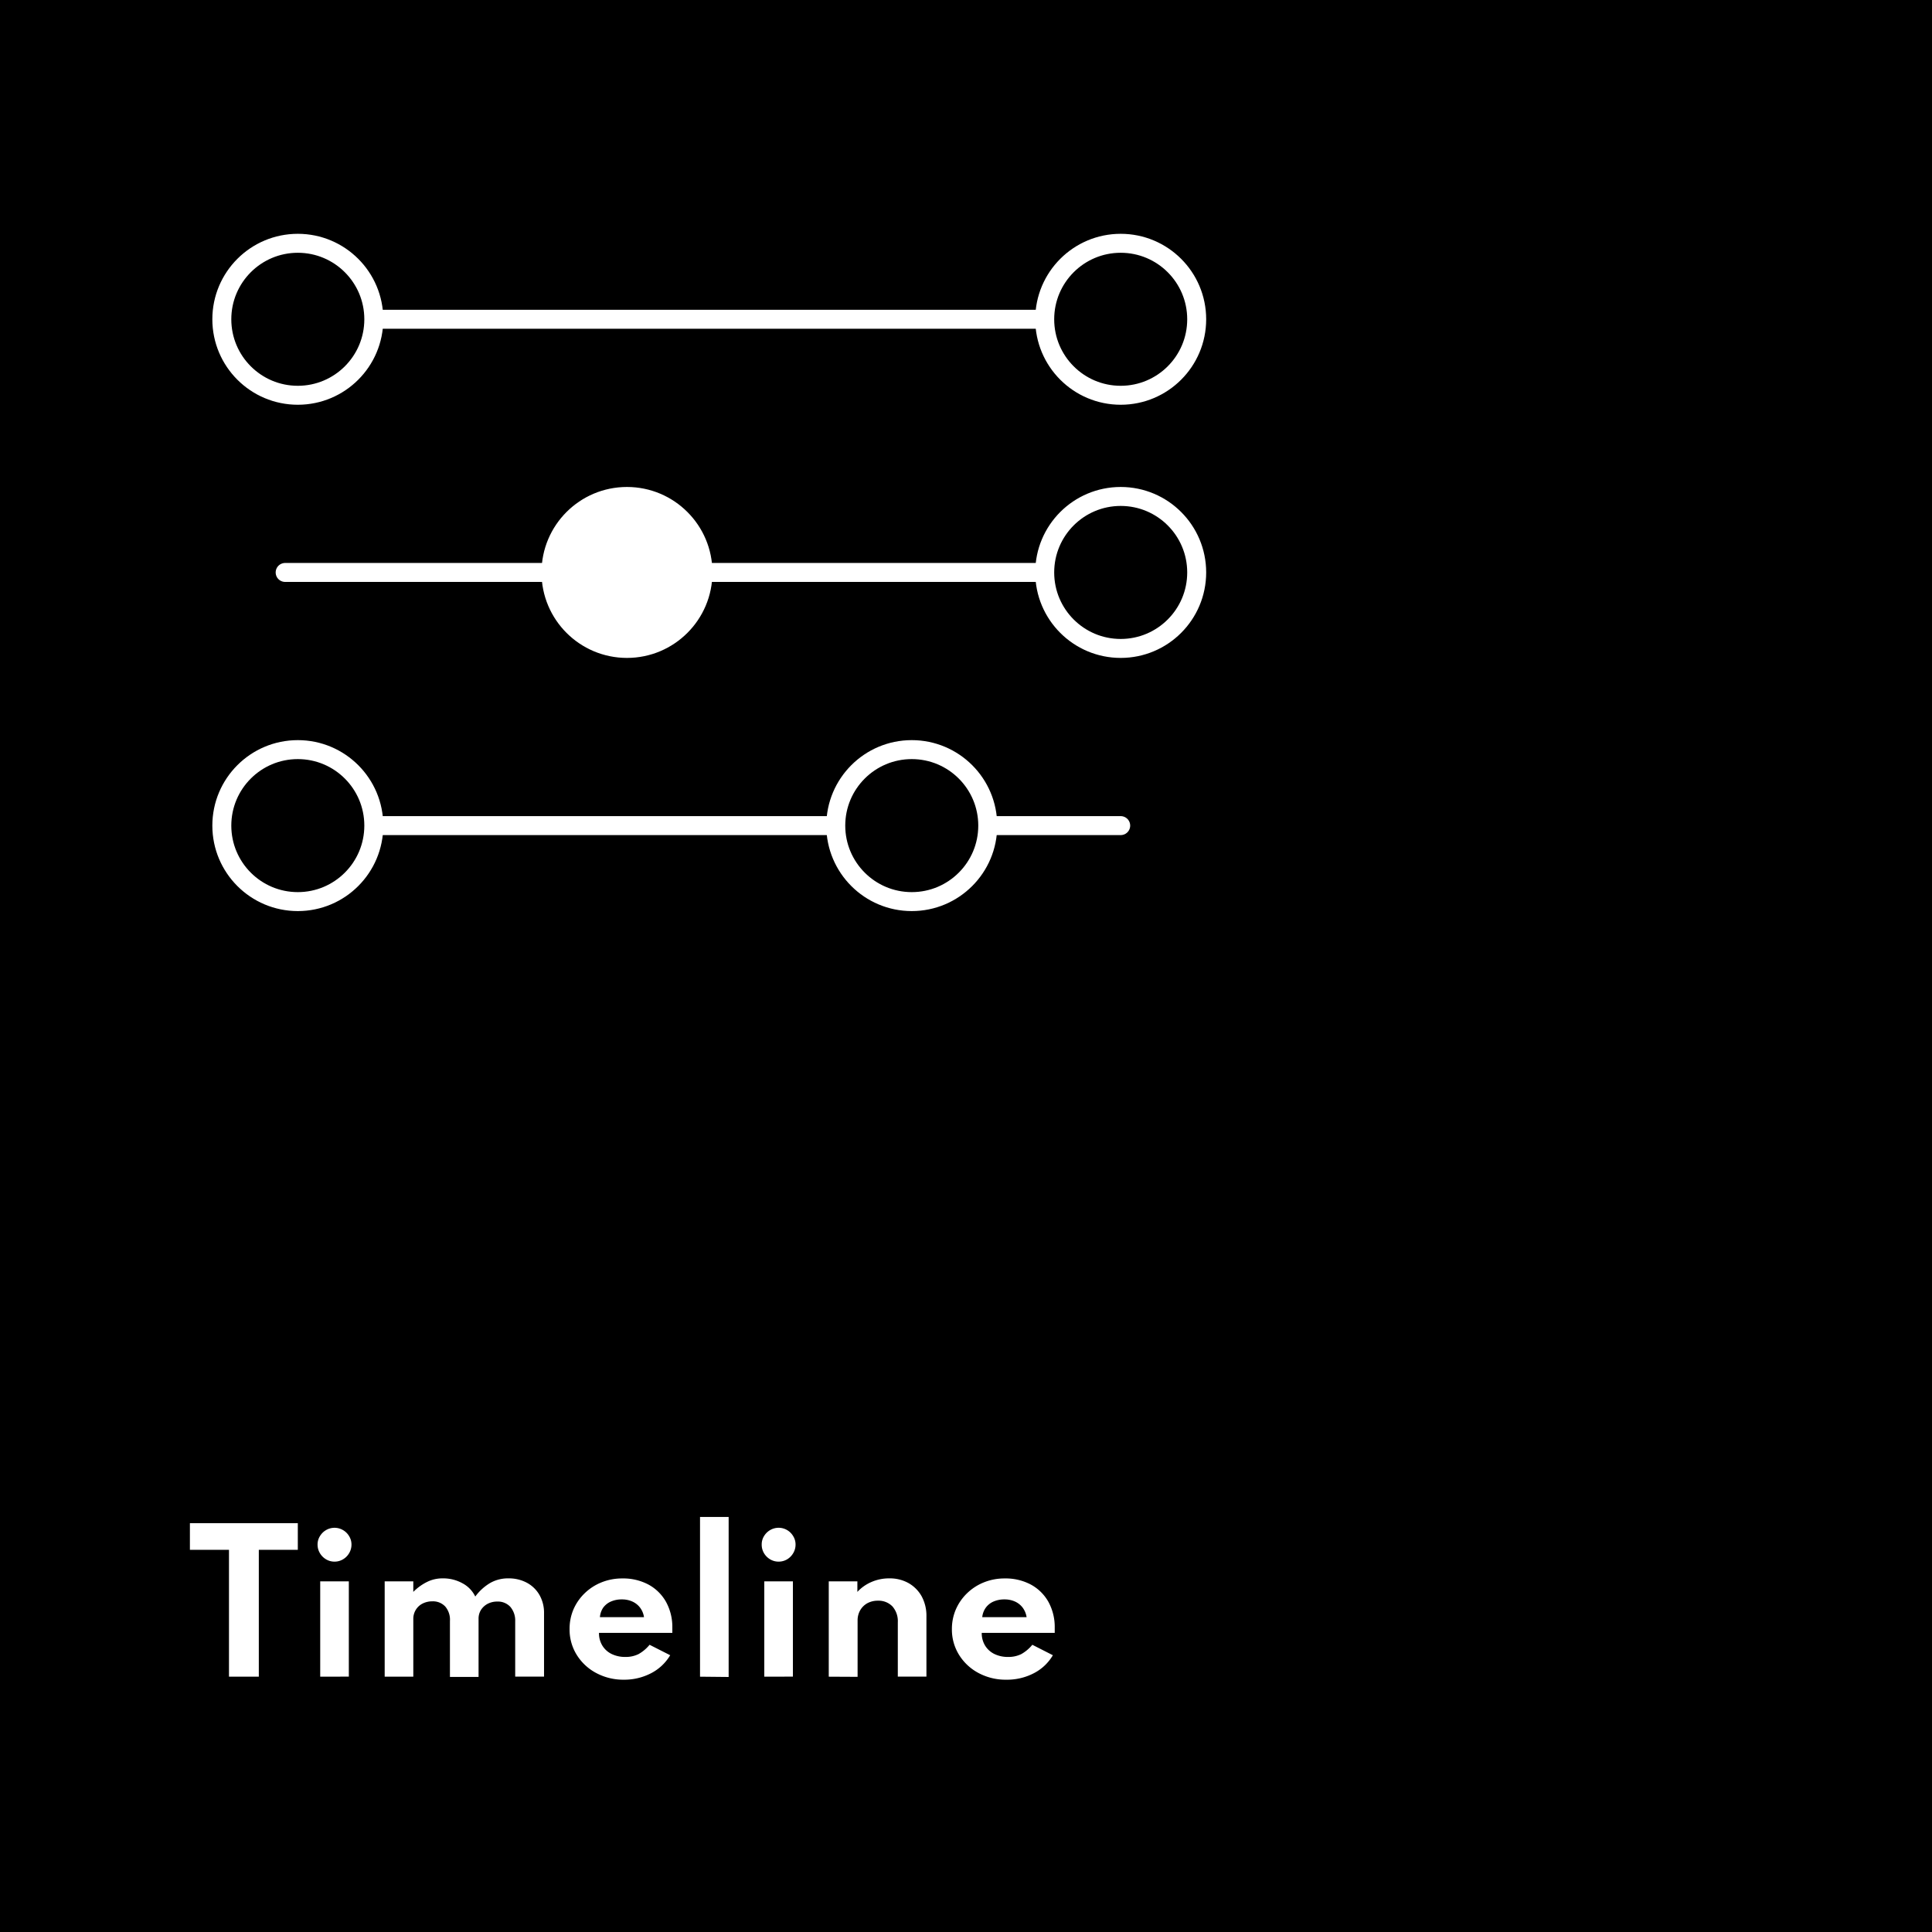 <?xml version="1.0" encoding="UTF-8"?>
<svg xmlns="http://www.w3.org/2000/svg" id="Livello_1" data-name="Livello 1" viewBox="0 0 270 270">
  <defs>
    <style>.cls-1,.cls-4{fill:#fff;}.cls-2{fill:none;}.cls-2,.cls-3,.cls-4{stroke:#fff;stroke-linecap:round;stroke-linejoin:round;stroke-width:2.65px;}</style>
  </defs>
  <title>3de-timeline</title>
  <rect width="270" height="270"></rect>
  <path class="cls-1" d="M32,234.32V216.59H26.54v-3.72H41.62v3.72H36.17v17.73Z"></path>
  <path class="cls-1" d="M46.75,218.24a2.27,2.27,0,0,1-1.18-.32,2.44,2.44,0,0,1-.86-.86,2.31,2.31,0,0,1-.33-1.2,2.19,2.19,0,0,1,.33-1.18,2.41,2.41,0,0,1,.86-.85,2.34,2.34,0,0,1,2.36,0,2.34,2.34,0,0,1,.86.85,2.19,2.19,0,0,1,.33,1.18,2.31,2.31,0,0,1-.33,1.2,2.36,2.36,0,0,1-.86.86A2.27,2.27,0,0,1,46.75,218.24Zm-2,16.08V221h4v13.31Z"></path>
  <path class="cls-1" d="M53.76,234.32V221h4v1.47a7.11,7.11,0,0,1,2-1.43,4.81,4.81,0,0,1,2.12-.46,5.54,5.54,0,0,1,2.76.69,4.12,4.12,0,0,1,1.78,1.85,7,7,0,0,1,2.09-1.9,5,5,0,0,1,2.54-.64,5.32,5.32,0,0,1,2.56.6,4.45,4.45,0,0,1,1.77,1.7,5,5,0,0,1,.65,2.6v8.83H72v-7.75a2.94,2.94,0,0,0-.68-2,2.36,2.36,0,0,0-1.82-.74,2.87,2.87,0,0,0-1.36.32,2.49,2.49,0,0,0-.93.86,2.27,2.27,0,0,0-.33,1.21v8.14h-4v-7.83a2.84,2.84,0,0,0-.65-2,2.34,2.34,0,0,0-1.82-.73,2.94,2.94,0,0,0-1.37.32,2.35,2.35,0,0,0-.94.88,2.37,2.37,0,0,0-.34,1.23v8.1Z"></path>
  <path class="cls-1" d="M87.18,234.74a8,8,0,0,1-3.87-.94,7.11,7.11,0,0,1-2.71-2.53,6.67,6.67,0,0,1-1-3.61,6.87,6.87,0,0,1,.55-2.76,7,7,0,0,1,1.58-2.26,7.23,7.23,0,0,1,2.35-1.51,7.67,7.67,0,0,1,2.9-.54,7.51,7.51,0,0,1,3.65.86,6.19,6.19,0,0,1,2.44,2.4,7.27,7.27,0,0,1,.89,3.57c0,.11,0,.21,0,.3s0,.24,0,.48H83.71a3.3,3.3,0,0,0,.46,1.76,3.13,3.13,0,0,0,1.29,1.18,4.29,4.29,0,0,0,1.94.42,4,4,0,0,0,1.84-.4,5.44,5.44,0,0,0,1.54-1.3l2.88,1.46A6.64,6.64,0,0,1,91,233.83,8.1,8.1,0,0,1,87.18,234.74ZM83.84,226H90a2.89,2.89,0,0,0-.55-1.33,2.79,2.79,0,0,0-1.07-.85,3.51,3.51,0,0,0-1.47-.3,3.74,3.74,0,0,0-1.54.3,2.65,2.65,0,0,0-1.07.85A2.74,2.74,0,0,0,83.84,226Z"></path>
  <path class="cls-1" d="M97.83,234.32V212h4v22.36Z"></path>
  <path class="cls-1" d="M108.81,218.24a2.3,2.3,0,0,1-1.18-.32,2.44,2.44,0,0,1-.86-.86,2.3,2.3,0,0,1-.32-1.2,2.18,2.18,0,0,1,.32-1.18,2.41,2.41,0,0,1,.86-.85,2.35,2.35,0,0,1,2.37,0,2.39,2.39,0,0,1,.85.85,2.19,2.19,0,0,1,.33,1.18,2.31,2.31,0,0,1-.33,1.2,2.42,2.42,0,0,1-.85.86A2.31,2.31,0,0,1,108.81,218.24Zm-2,16.08V221h4v13.31Z"></path>
  <path class="cls-1" d="M115.82,234.32V221h4v1.47a5.75,5.75,0,0,1,1.91-1.36,6.16,6.16,0,0,1,2.55-.53,5.36,5.36,0,0,1,2.69.66,4.84,4.84,0,0,1,1.84,1.86,5.7,5.7,0,0,1,.66,2.79v8.42h-4v-7.58a3.13,3.13,0,0,0-.75-2.23,2.68,2.68,0,0,0-2-.8,3.05,3.05,0,0,0-1.52.36,2.63,2.63,0,0,0-1,1,2.85,2.85,0,0,0-.35,1.4v7.88Z"></path>
  <path class="cls-1" d="M140.61,234.74a8,8,0,0,1-3.87-.94,7.11,7.11,0,0,1-2.71-2.53,6.68,6.68,0,0,1-1-3.61,6.88,6.88,0,0,1,.56-2.76,7,7,0,0,1,1.58-2.26,7.23,7.23,0,0,1,2.35-1.51,7.67,7.67,0,0,1,2.9-.54,7.51,7.51,0,0,1,3.65.86,6.19,6.19,0,0,1,2.44,2.4,7.27,7.27,0,0,1,.89,3.57c0,.11,0,.21,0,.3s0,.24,0,.48h-10.2a3.3,3.3,0,0,0,.46,1.76,3.13,3.13,0,0,0,1.29,1.18,4.29,4.29,0,0,0,1.94.42,4,4,0,0,0,1.84-.4,5.44,5.44,0,0,0,1.54-1.3l2.87,1.46a6.55,6.55,0,0,1-2.65,2.51A8.1,8.1,0,0,1,140.61,234.74ZM137.27,226h6.2a3,3,0,0,0-.55-1.33,2.79,2.79,0,0,0-1.07-.85,3.51,3.51,0,0,0-1.47-.3,3.74,3.74,0,0,0-1.54.3,2.65,2.65,0,0,0-1.07.85A2.74,2.74,0,0,0,137.27,226Z"></path>
  <line class="cls-2" x1="39.85" y1="44.62" x2="156.62" y2="44.62"></line>
  <circle class="cls-3" cx="41.62" cy="44.62" r="10.62"></circle>
  <circle class="cls-3" cx="156.62" cy="44.62" r="10.62"></circle>
  <line class="cls-2" x1="39.85" y1="80" x2="156.62" y2="80"></line>
  <circle class="cls-4" cx="87.62" cy="80" r="10.62"></circle>
  <circle class="cls-3" cx="156.62" cy="80" r="10.62"></circle>
  <line class="cls-2" x1="39.85" y1="115.38" x2="156.62" y2="115.38"></line>
  <circle class="cls-3" cx="41.62" cy="115.38" r="10.62"></circle>
  <circle class="cls-3" cx="127.42" cy="115.38" r="10.62"></circle>
</svg>
